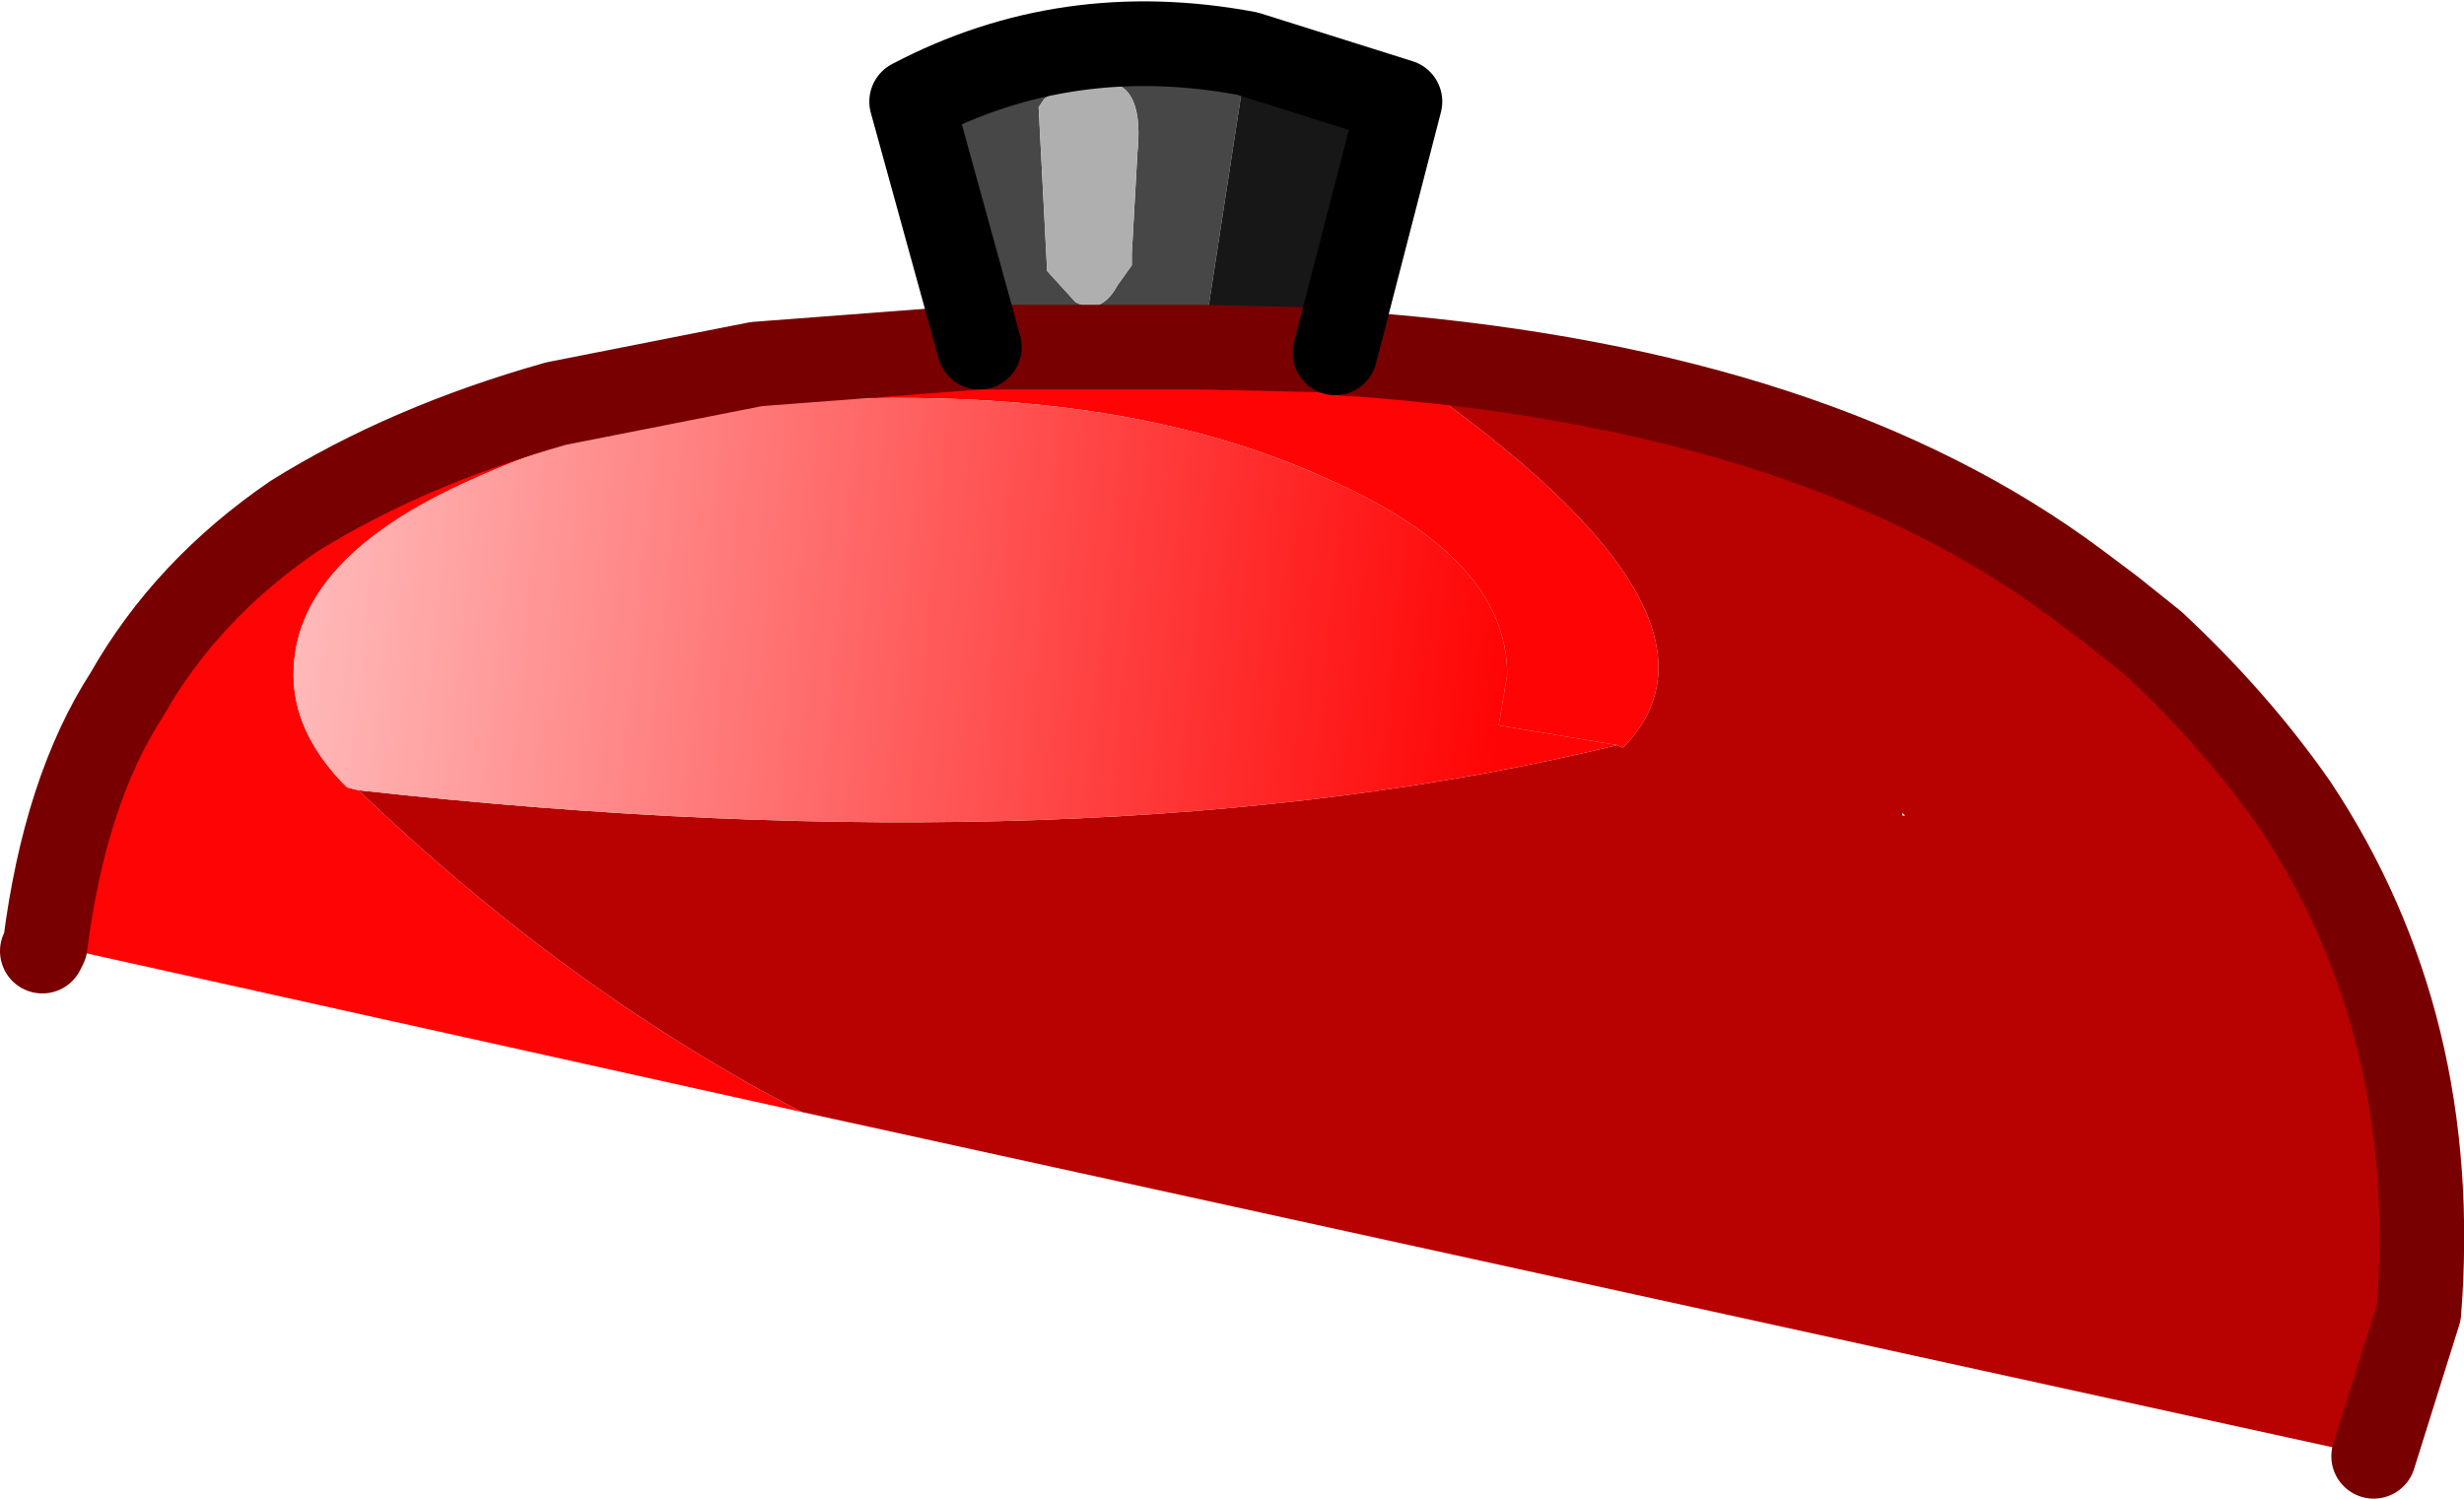<?xml version="1.0" encoding="UTF-8" standalone="no"?>
<svg xmlns:xlink="http://www.w3.org/1999/xlink" height="26.55px" width="43.65px" xmlns="http://www.w3.org/2000/svg">
  <g transform="matrix(1.0, 0.0, 0.0, 1.0, 21.8, 12.0)">
    <path d="M0.3 -11.05 L-0.5 -5.85 -3.9 -5.85 -4.45 -5.85 -5.65 -10.2 Q-2.9 -11.65 0.3 -11.05 M-1.65 -9.3 Q-1.55 -10.3 -2.0 -10.5 L-2.8 -10.55 -3.3 -10.25 -3.4 -10.1 -3.25 -7.2 -2.75 -6.65 Q-2.3 -6.4 -2.0 -6.95 L-1.75 -7.3 -1.75 -7.5 -1.65 -9.3" fill="#474747" fill-rule="evenodd" stroke="none"/>
    <path d="M-0.5 -5.85 L1.65 -5.8 1.85 -5.75 2.6 -5.7 Q9.35 -1.2 6.95 1.25 L6.85 1.2 4.75 0.85 4.9 -0.05 Q4.9 -2.1 1.75 -3.5 -1.4 -4.95 -5.85 -4.95 -10.3 -4.95 -13.45 -3.5 -16.6 -2.1 -16.6 -0.05 -16.6 0.95 -15.75 1.85 L-15.65 1.95 -15.45 2.0 Q-11.75 5.55 -7.6 7.7 L-20.9 4.75 -21.05 4.85 -21.0 4.75 Q-20.65 2.0 -19.55 0.3 -18.5 -1.55 -16.6 -2.85 -14.6 -4.1 -11.95 -4.85 L-8.4 -5.55 -4.45 -5.85 -3.9 -5.85 -0.5 -5.85" fill="#ff0404" fill-rule="evenodd" stroke="none"/>
    <path d="M-7.6 7.7 Q-11.75 5.55 -15.45 2.0 -2.4 3.45 6.85 1.2 L6.95 1.25 Q9.35 -1.2 2.6 -5.7 10.45 -5.05 15.0 -1.65 L15.6 -1.2 16.35 -0.6 Q17.8 0.75 18.85 2.25 21.45 6.15 21.05 11.25 L20.25 13.8 -7.6 7.7 M11.9 2.45 L11.95 2.45 11.9 2.4 11.9 2.45" fill="#b80101" fill-rule="evenodd" stroke="none"/>
    <path d="M1.85 -5.75 L1.65 -5.8 -0.5 -5.85 0.3 -11.05 3.0 -10.2 1.85 -5.75" fill="#171717" fill-rule="evenodd" stroke="none"/>
    <path d="M-1.65 -9.3 L-1.75 -7.5 -1.75 -7.3 -2.0 -6.95 Q-2.3 -6.4 -2.75 -6.65 L-3.25 -7.2 -3.4 -10.1 -3.3 -10.25 -2.8 -10.55 -2.0 -10.5 Q-1.55 -10.3 -1.65 -9.3" fill="#afafaf" fill-rule="evenodd" stroke="none"/>
    <path d="M-15.45 2.0 L-15.65 1.95 -15.75 1.85 Q-16.6 0.95 -16.6 -0.05 -16.6 -2.1 -13.45 -3.5 -10.3 -4.95 -5.85 -4.95 -1.4 -4.95 1.75 -3.5 4.9 -2.1 4.9 -0.05 L4.75 0.85 6.85 1.2 Q-2.4 3.45 -15.45 2.0" fill="url(#gradient0)" fill-rule="evenodd" stroke="none"/>
    <path d="M-0.5 -5.85 L1.65 -5.8 1.85 -5.75 2.6 -5.7 Q10.45 -5.05 15.0 -1.65 L15.6 -1.2 16.35 -0.6 Q17.8 0.75 18.85 2.25 21.45 6.15 21.05 11.25 L20.25 13.8 M-0.5 -5.85 L-3.9 -5.85 -4.45 -5.85 -8.4 -5.55 -11.95 -4.85 Q-14.6 -4.1 -16.6 -2.85 -18.5 -1.55 -19.55 0.3 -20.65 2.0 -21.0 4.75 L-21.05 4.85" fill="none" stroke="#790000" stroke-linecap="round" stroke-linejoin="round" stroke-width="1.5"/>
    <path d="M1.85 -5.75 L3.0 -10.2 0.3 -11.05 Q-2.9 -11.65 -5.65 -10.2 L-4.45 -5.85" fill="none" stroke="#000000" stroke-linecap="round" stroke-linejoin="round" stroke-width="1.5"/>
  </g>
  <defs>
    <linearGradient gradientTransform="matrix(0.013, 0.001, -5.0E-4, 0.005, -5.75, -1.05)" gradientUnits="userSpaceOnUse" id="gradient0" spreadMethod="pad" x1="-819.2" x2="819.2">
      <stop offset="0.0" stop-color="#ffb9b9"/>
      <stop offset="1.0" stop-color="#ff0404"/>
    </linearGradient>
  </defs>
</svg>
